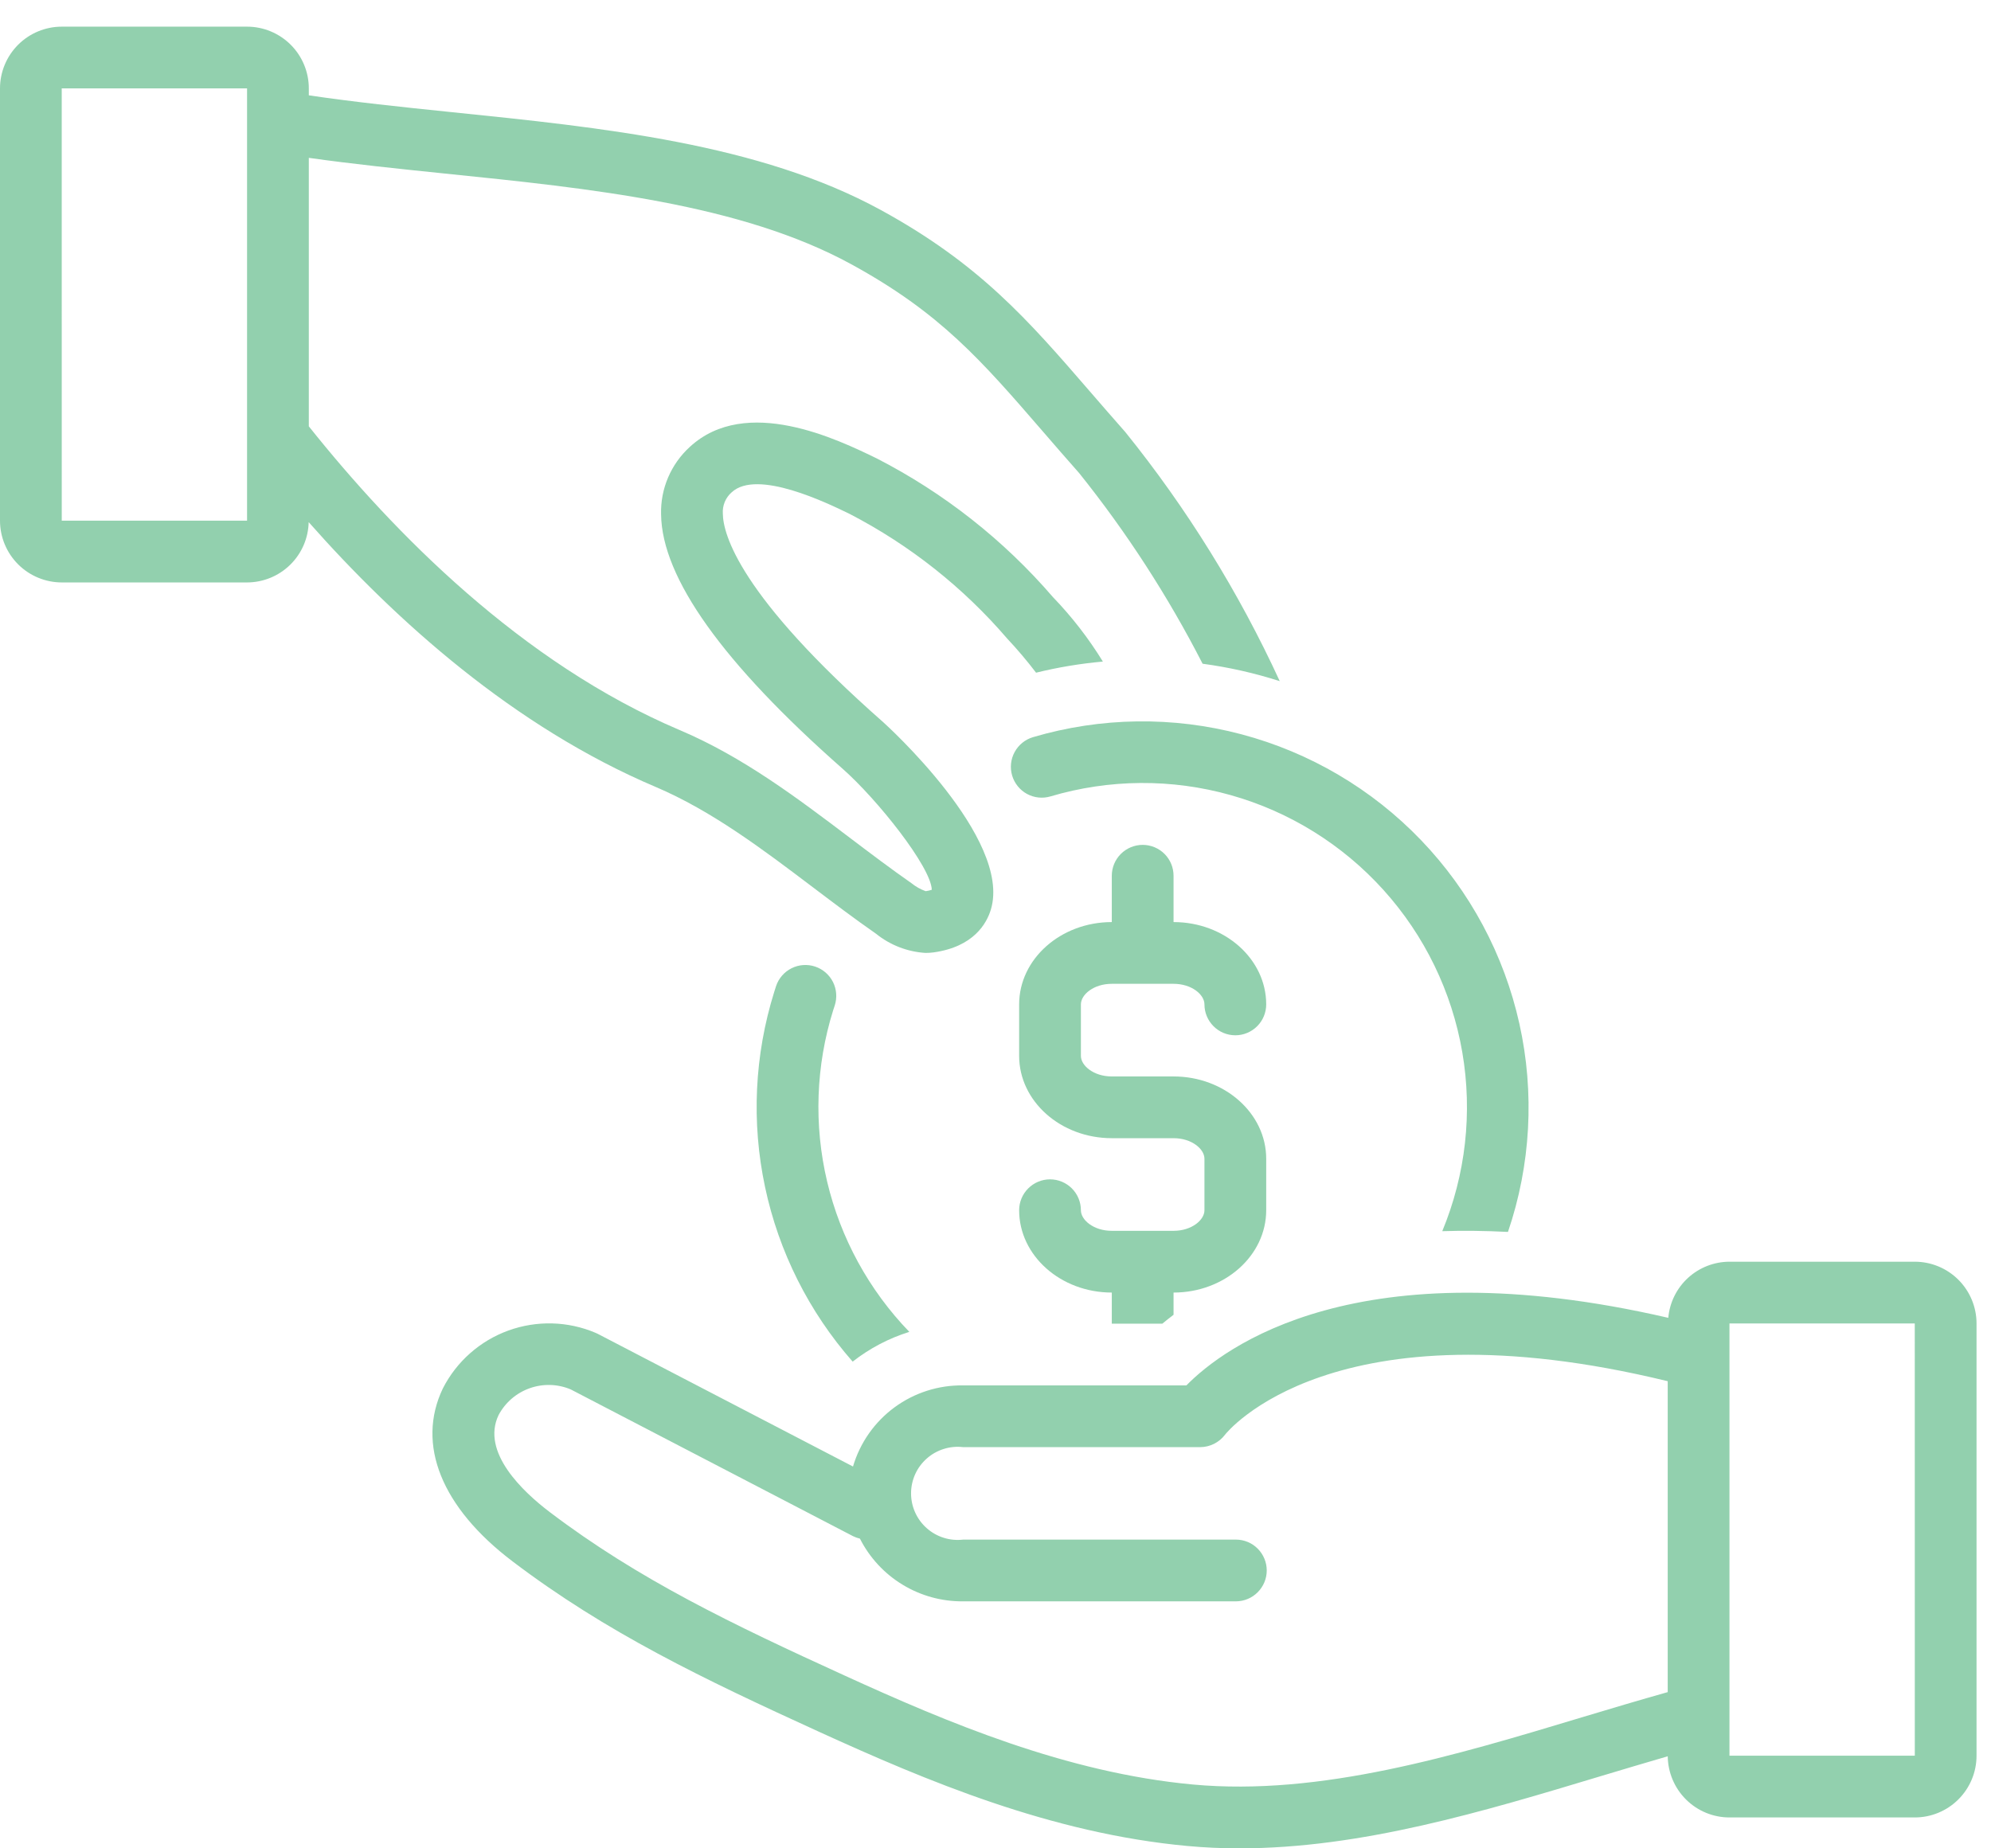 <svg width="56" height="52" viewBox="0 0 56 52" fill="none" xmlns="http://www.w3.org/2000/svg">
<path d="M22.861 24.96C23.439 25.397 24.037 25.85 24.642 26.271C25.038 26.59 25.524 26.778 26.032 26.809C26.108 26.809 26.184 26.804 26.259 26.794C27.393 26.636 27.755 25.971 27.87 25.588C28.471 23.588 24.884 20.356 24.848 20.323C20.791 16.751 20.338 15.027 20.331 14.451C20.323 14.339 20.342 14.226 20.385 14.121C20.428 14.017 20.495 13.924 20.581 13.849C21.293 13.191 23.258 14.147 23.903 14.461C25.591 15.336 27.095 16.527 28.333 17.97C28.619 18.274 28.888 18.593 29.141 18.925C29.759 18.773 30.387 18.669 31.02 18.612C30.619 17.959 30.148 17.351 29.616 16.799C28.232 15.192 26.55 13.868 24.664 12.899C23.564 12.364 20.987 11.111 19.402 12.573C19.139 12.813 18.93 13.107 18.791 13.434C18.651 13.762 18.584 14.116 18.594 14.472C18.615 16.255 20.333 18.662 23.699 21.627C24.674 22.486 26.188 24.39 26.208 25.032C26.152 25.051 26.095 25.064 26.036 25.072C25.891 25.02 25.755 24.944 25.635 24.846C25.058 24.444 24.474 24.002 23.909 23.574C22.427 22.453 20.895 21.293 19.119 20.54C14.673 18.654 11.07 14.986 8.686 11.994V4.441C9.905 4.613 11.183 4.746 12.517 4.883C16.605 5.301 20.833 5.734 23.941 7.433C26.446 8.802 27.594 10.129 29.331 12.137C29.651 12.508 29.988 12.897 30.352 13.308C31.688 14.975 32.851 16.772 33.825 18.673C34.562 18.772 35.288 18.936 35.995 19.163C34.842 16.657 33.383 14.303 31.652 12.156C31.293 11.75 30.961 11.366 30.645 11.001C28.919 9.005 27.555 7.429 24.774 5.908C21.358 4.041 16.954 3.59 12.694 3.154C11.286 3.01 9.945 2.868 8.686 2.682V2.487C8.686 2.027 8.503 1.585 8.177 1.259C7.851 0.934 7.41 0.75 6.949 0.75H1.737C1.277 0.75 0.835 0.934 0.509 1.259C0.184 1.585 0 2.027 0 2.487L0 14.648C0 15.109 0.184 15.55 0.509 15.876C0.835 16.202 1.277 16.385 1.737 16.386H6.949C7.402 16.385 7.837 16.207 8.161 15.89C8.485 15.573 8.672 15.142 8.682 14.689C11.135 17.465 14.455 20.448 18.441 22.139C20.018 22.809 21.463 23.902 22.861 24.96ZM6.949 14.648H1.737L1.736 2.487H6.949V14.648Z" fill="#92D0AE"/>
<path d="M31.271 27.678H33.008C33.52 27.678 33.877 27.983 33.877 28.257C33.877 28.487 33.969 28.708 34.132 28.871C34.294 29.034 34.515 29.126 34.746 29.126C34.976 29.126 35.197 29.034 35.36 28.871C35.523 28.708 35.614 28.487 35.614 28.257C35.614 26.98 34.446 25.941 33.008 25.941V24.638C33.008 24.407 32.917 24.186 32.754 24.023C32.591 23.861 32.37 23.769 32.14 23.769C31.91 23.769 31.689 23.861 31.526 24.023C31.363 24.186 31.271 24.407 31.271 24.638V25.941C29.834 25.941 28.665 26.98 28.665 28.257V29.705C28.665 30.982 29.834 32.021 31.271 32.021H33.008C33.52 32.021 33.877 32.326 33.877 32.6V34.048C33.877 34.322 33.52 34.627 33.008 34.627H31.271C30.759 34.627 30.402 34.322 30.402 34.048C30.402 33.818 30.311 33.597 30.148 33.434C29.985 33.271 29.764 33.179 29.534 33.179C29.303 33.179 29.083 33.271 28.92 33.434C28.757 33.597 28.665 33.818 28.665 34.048C28.665 35.325 29.834 36.364 31.271 36.364V37.239H32.693C32.79 37.157 32.897 37.074 33.008 36.989V36.364C34.446 36.364 35.614 35.325 35.614 34.048V32.6C35.614 31.323 34.446 30.284 33.008 30.284H31.271C30.759 30.284 30.402 29.979 30.402 29.705V28.257C30.402 27.983 30.759 27.678 31.271 27.678Z" fill="#92D0AE"/>
<path d="M29.054 20.739C28.834 20.805 28.648 20.955 28.538 21.158C28.428 21.36 28.403 21.598 28.468 21.819C28.534 22.04 28.684 22.226 28.886 22.336C29.089 22.446 29.327 22.471 29.548 22.405C31.199 21.915 32.956 21.902 34.614 22.369C36.273 22.836 37.765 23.764 38.918 25.044C40.071 26.324 40.837 27.904 41.129 29.602C41.421 31.3 41.225 33.046 40.566 34.637C41.148 34.618 41.764 34.625 42.414 34.658C43.056 32.773 43.167 30.748 42.736 28.804C42.304 26.86 41.347 25.072 39.968 23.635C38.589 22.198 36.842 21.169 34.917 20.658C32.992 20.147 30.964 20.175 29.054 20.739Z" fill="#92D0AE"/>
<path d="M23.477 28.292C23.549 28.073 23.532 27.835 23.43 27.629C23.326 27.423 23.146 27.266 22.927 27.193C22.709 27.12 22.47 27.137 22.264 27.24C22.058 27.343 21.901 27.524 21.828 27.742L21.777 27.903C21.221 29.681 21.131 31.572 21.518 33.394C21.904 35.216 22.753 36.908 23.982 38.307C24.459 37.934 24.999 37.65 25.576 37.47C24.44 36.294 23.641 34.832 23.264 33.24C22.887 31.648 22.946 29.984 23.434 28.423L23.477 28.292Z" fill="#92D0AE"/>
<path d="M53.856 35.496H48.644C48.212 35.497 47.796 35.66 47.477 35.952C47.159 36.244 46.961 36.645 46.923 37.075C38.169 35.05 34.413 37.913 33.369 38.976H27.091C26.396 38.965 25.716 39.183 25.157 39.595C24.597 40.007 24.188 40.592 23.992 41.258L16.82 37.529C16.799 37.519 16.778 37.509 16.756 37.499C15.975 37.166 15.096 37.143 14.297 37.433C13.499 37.723 12.84 38.306 12.455 39.063C11.703 40.639 12.418 42.411 14.415 43.926C17.052 45.926 19.77 47.23 23.048 48.726C26.044 50.093 29.562 51.581 33.4 51.934C33.887 51.979 34.374 52 34.862 52C38.289 52 41.713 50.967 45.037 49.965C45.655 49.779 46.283 49.592 46.908 49.41C46.913 49.868 47.098 50.305 47.423 50.627C47.748 50.95 48.187 51.131 48.644 51.131H53.856C54.316 51.131 54.758 50.948 55.084 50.622C55.41 50.296 55.593 49.855 55.593 49.394V37.233C55.593 36.773 55.41 36.331 55.084 36.005C54.758 35.679 54.316 35.496 53.856 35.496ZM46.907 47.605C46.115 47.829 45.316 48.066 44.536 48.301C40.897 49.399 37.136 50.533 33.559 50.205C29.993 49.876 26.636 48.453 23.77 47.145C20.59 45.694 17.96 44.434 15.464 42.541C14.712 41.971 13.524 40.857 14.023 39.811C14.21 39.459 14.522 39.189 14.898 39.056C15.274 38.922 15.686 38.934 16.053 39.089L23.99 43.216C24.052 43.247 24.118 43.271 24.187 43.287C24.458 43.822 24.874 44.272 25.387 44.583C25.9 44.895 26.49 45.057 27.091 45.051H34.76C34.991 45.051 35.212 44.959 35.374 44.796C35.537 44.633 35.629 44.413 35.629 44.182C35.629 43.952 35.537 43.731 35.374 43.568C35.212 43.405 34.991 43.314 34.76 43.314H27.091C26.907 43.336 26.72 43.319 26.544 43.263C26.367 43.208 26.204 43.116 26.066 42.993C25.927 42.87 25.816 42.719 25.74 42.55C25.664 42.382 25.625 42.199 25.625 42.013C25.625 41.828 25.664 41.645 25.74 41.476C25.816 41.307 25.927 41.157 26.066 41.034C26.204 40.911 26.367 40.819 26.544 40.764C26.72 40.708 26.907 40.691 27.091 40.713H33.76C33.895 40.712 34.029 40.679 34.151 40.618C34.272 40.556 34.377 40.468 34.459 40.359C34.489 40.32 37.472 36.558 46.907 38.858L46.907 47.605ZM48.644 49.394V37.233H53.856L53.857 49.394H48.644Z" fill="#92D0AE"/>
</svg>
